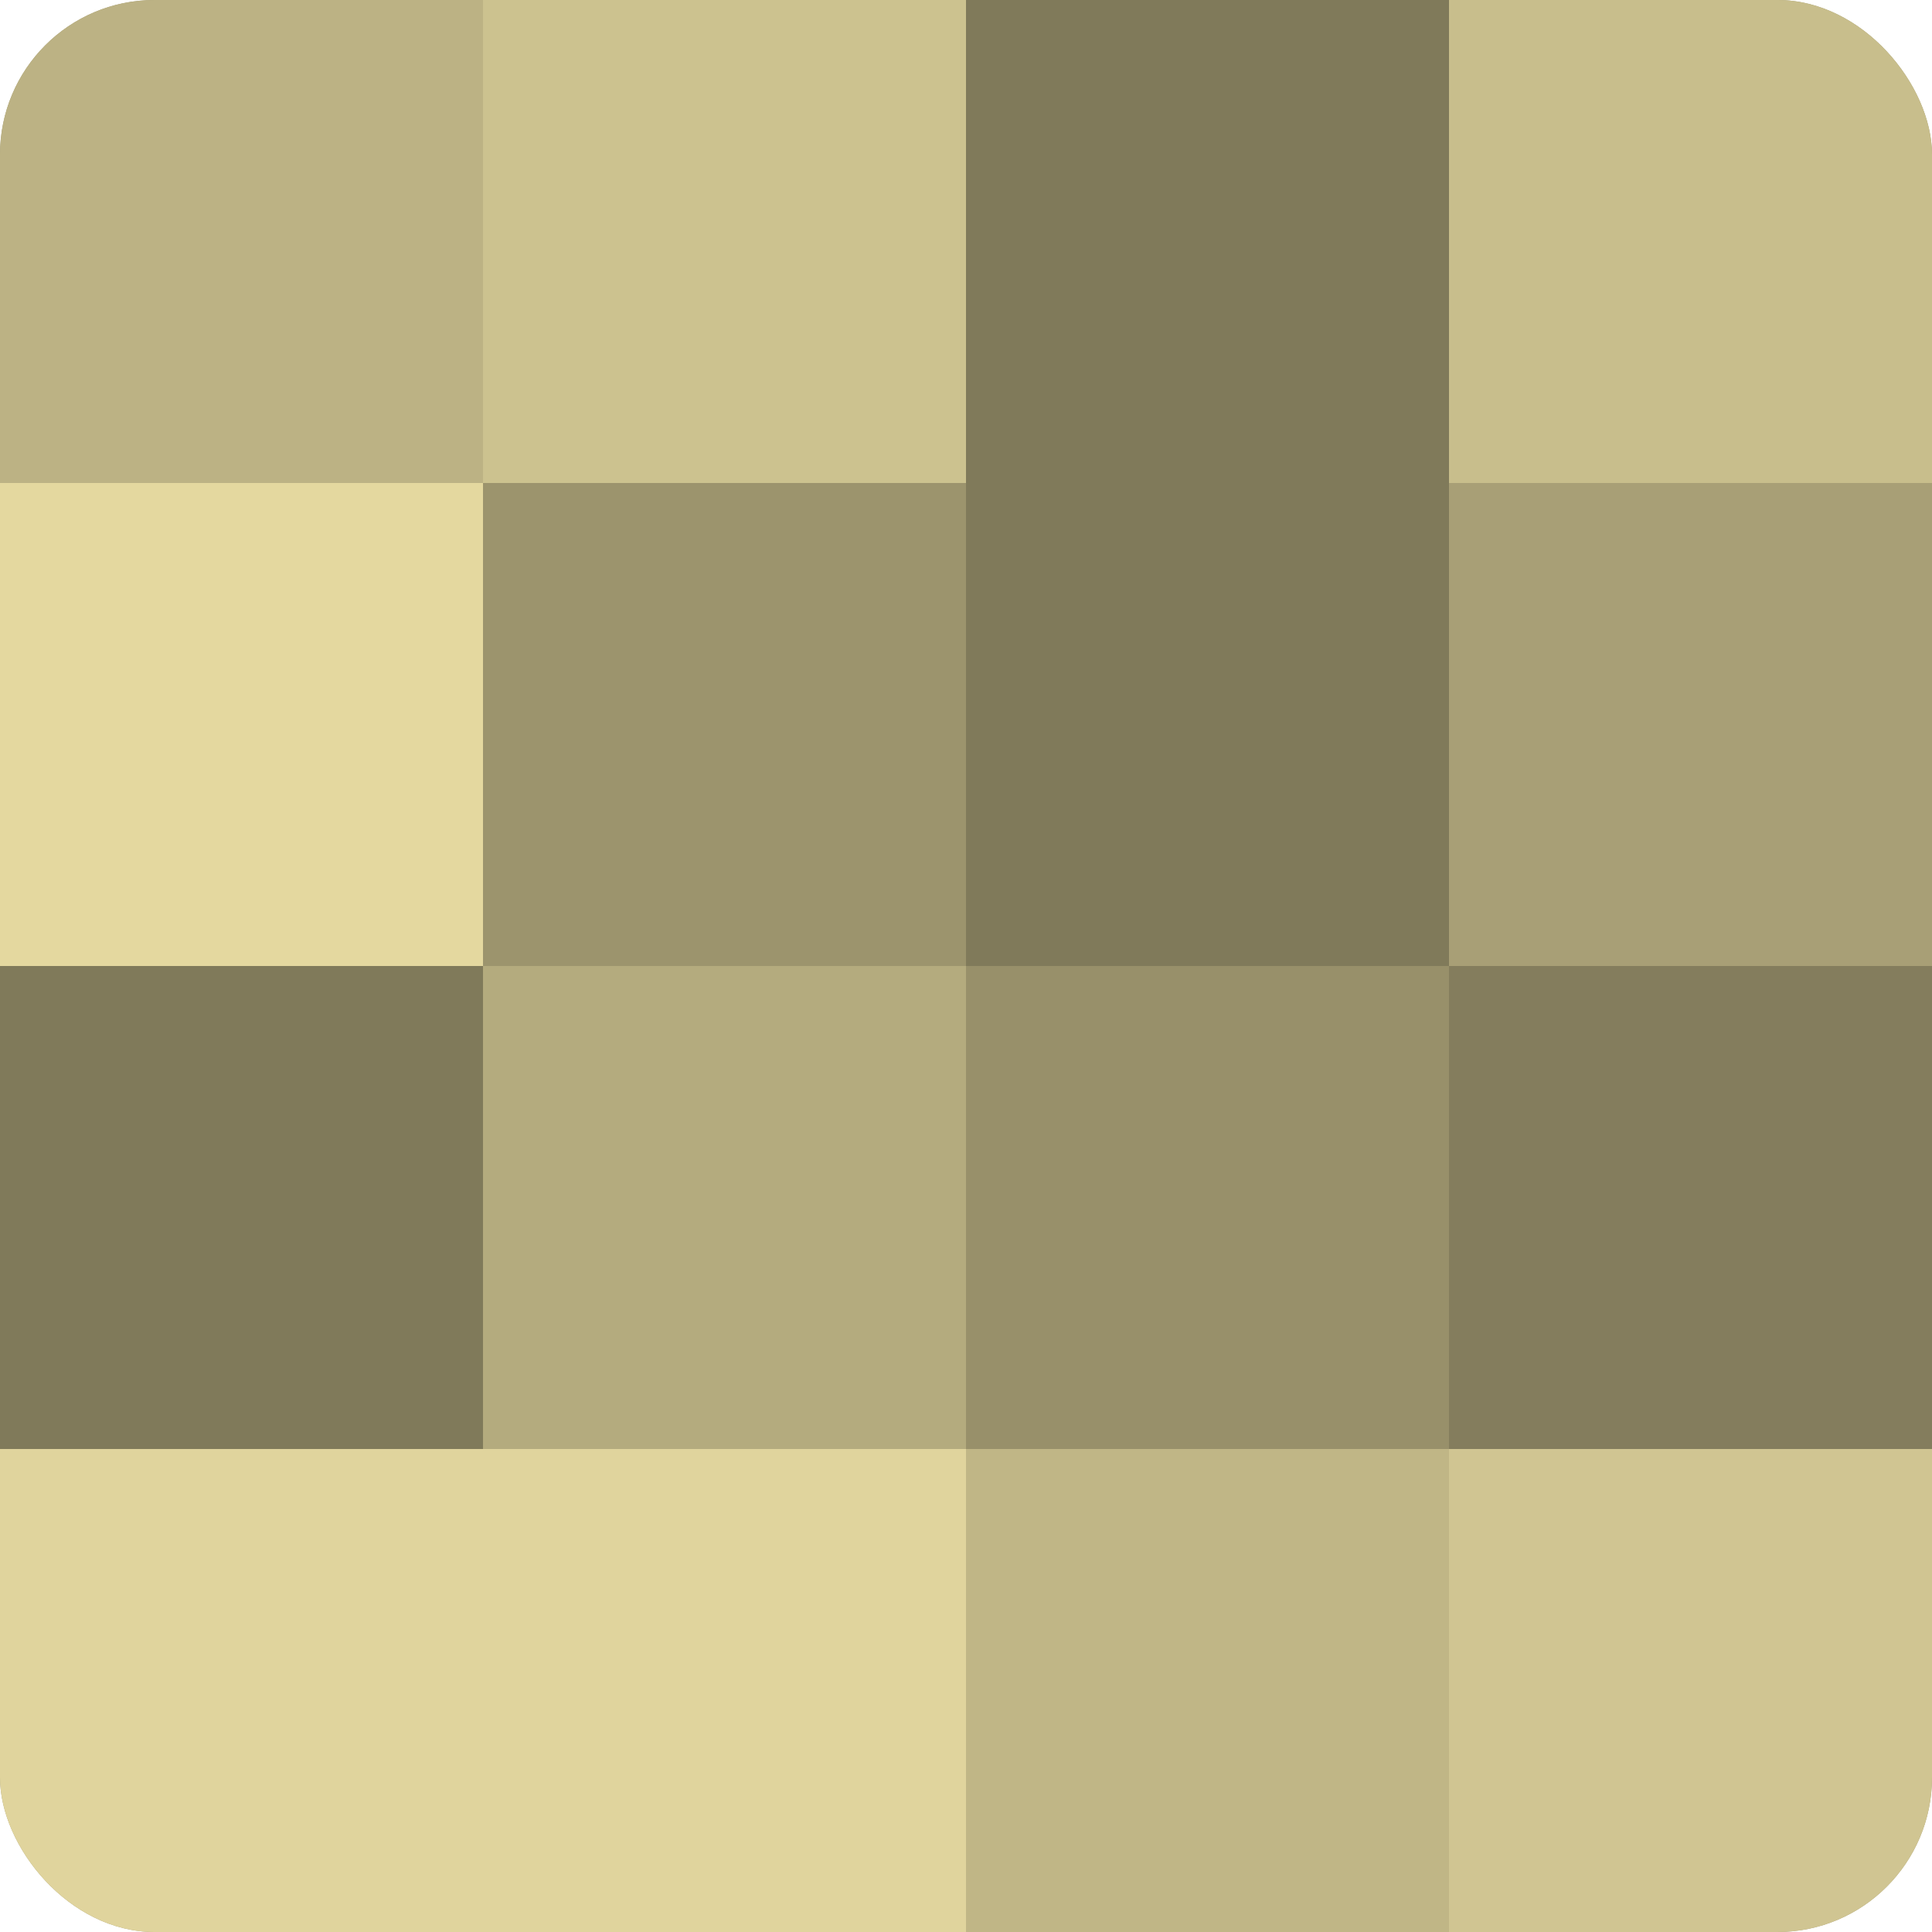 <?xml version="1.0" encoding="UTF-8"?>
<svg xmlns="http://www.w3.org/2000/svg" width="60" height="60" viewBox="0 0 100 100" preserveAspectRatio="xMidYMid meet"><defs><clipPath id="c" width="100" height="100"><rect width="100" height="100" rx="8" ry="8"/></clipPath></defs><g clip-path="url(#c)"><rect width="100" height="100" fill="#a09870"/><rect width="25" height="25" fill="#bcb284"/><rect y="25" width="25" height="25" fill="#e4d89f"/><rect y="50" width="25" height="25" fill="#807a5a"/><rect y="75" width="25" height="25" fill="#e0d49d"/><rect x="25" width="25" height="25" fill="#ccc28f"/><rect x="25" y="25" width="25" height="25" fill="#9c946d"/><rect x="25" y="50" width="25" height="25" fill="#b4ab7e"/><rect x="25" y="75" width="25" height="25" fill="#e0d49d"/><rect x="50" width="25" height="25" fill="#807a5a"/><rect x="50" y="25" width="25" height="25" fill="#807a5a"/><rect x="50" y="50" width="25" height="25" fill="#98906a"/><rect x="50" y="75" width="25" height="25" fill="#c0b686"/><rect x="75" width="25" height="25" fill="#c8be8c"/><rect x="75" y="25" width="25" height="25" fill="#a89f76"/><rect x="75" y="50" width="25" height="25" fill="#847d5d"/><rect x="75" y="75" width="25" height="25" fill="#d0c592"/></g></svg>
